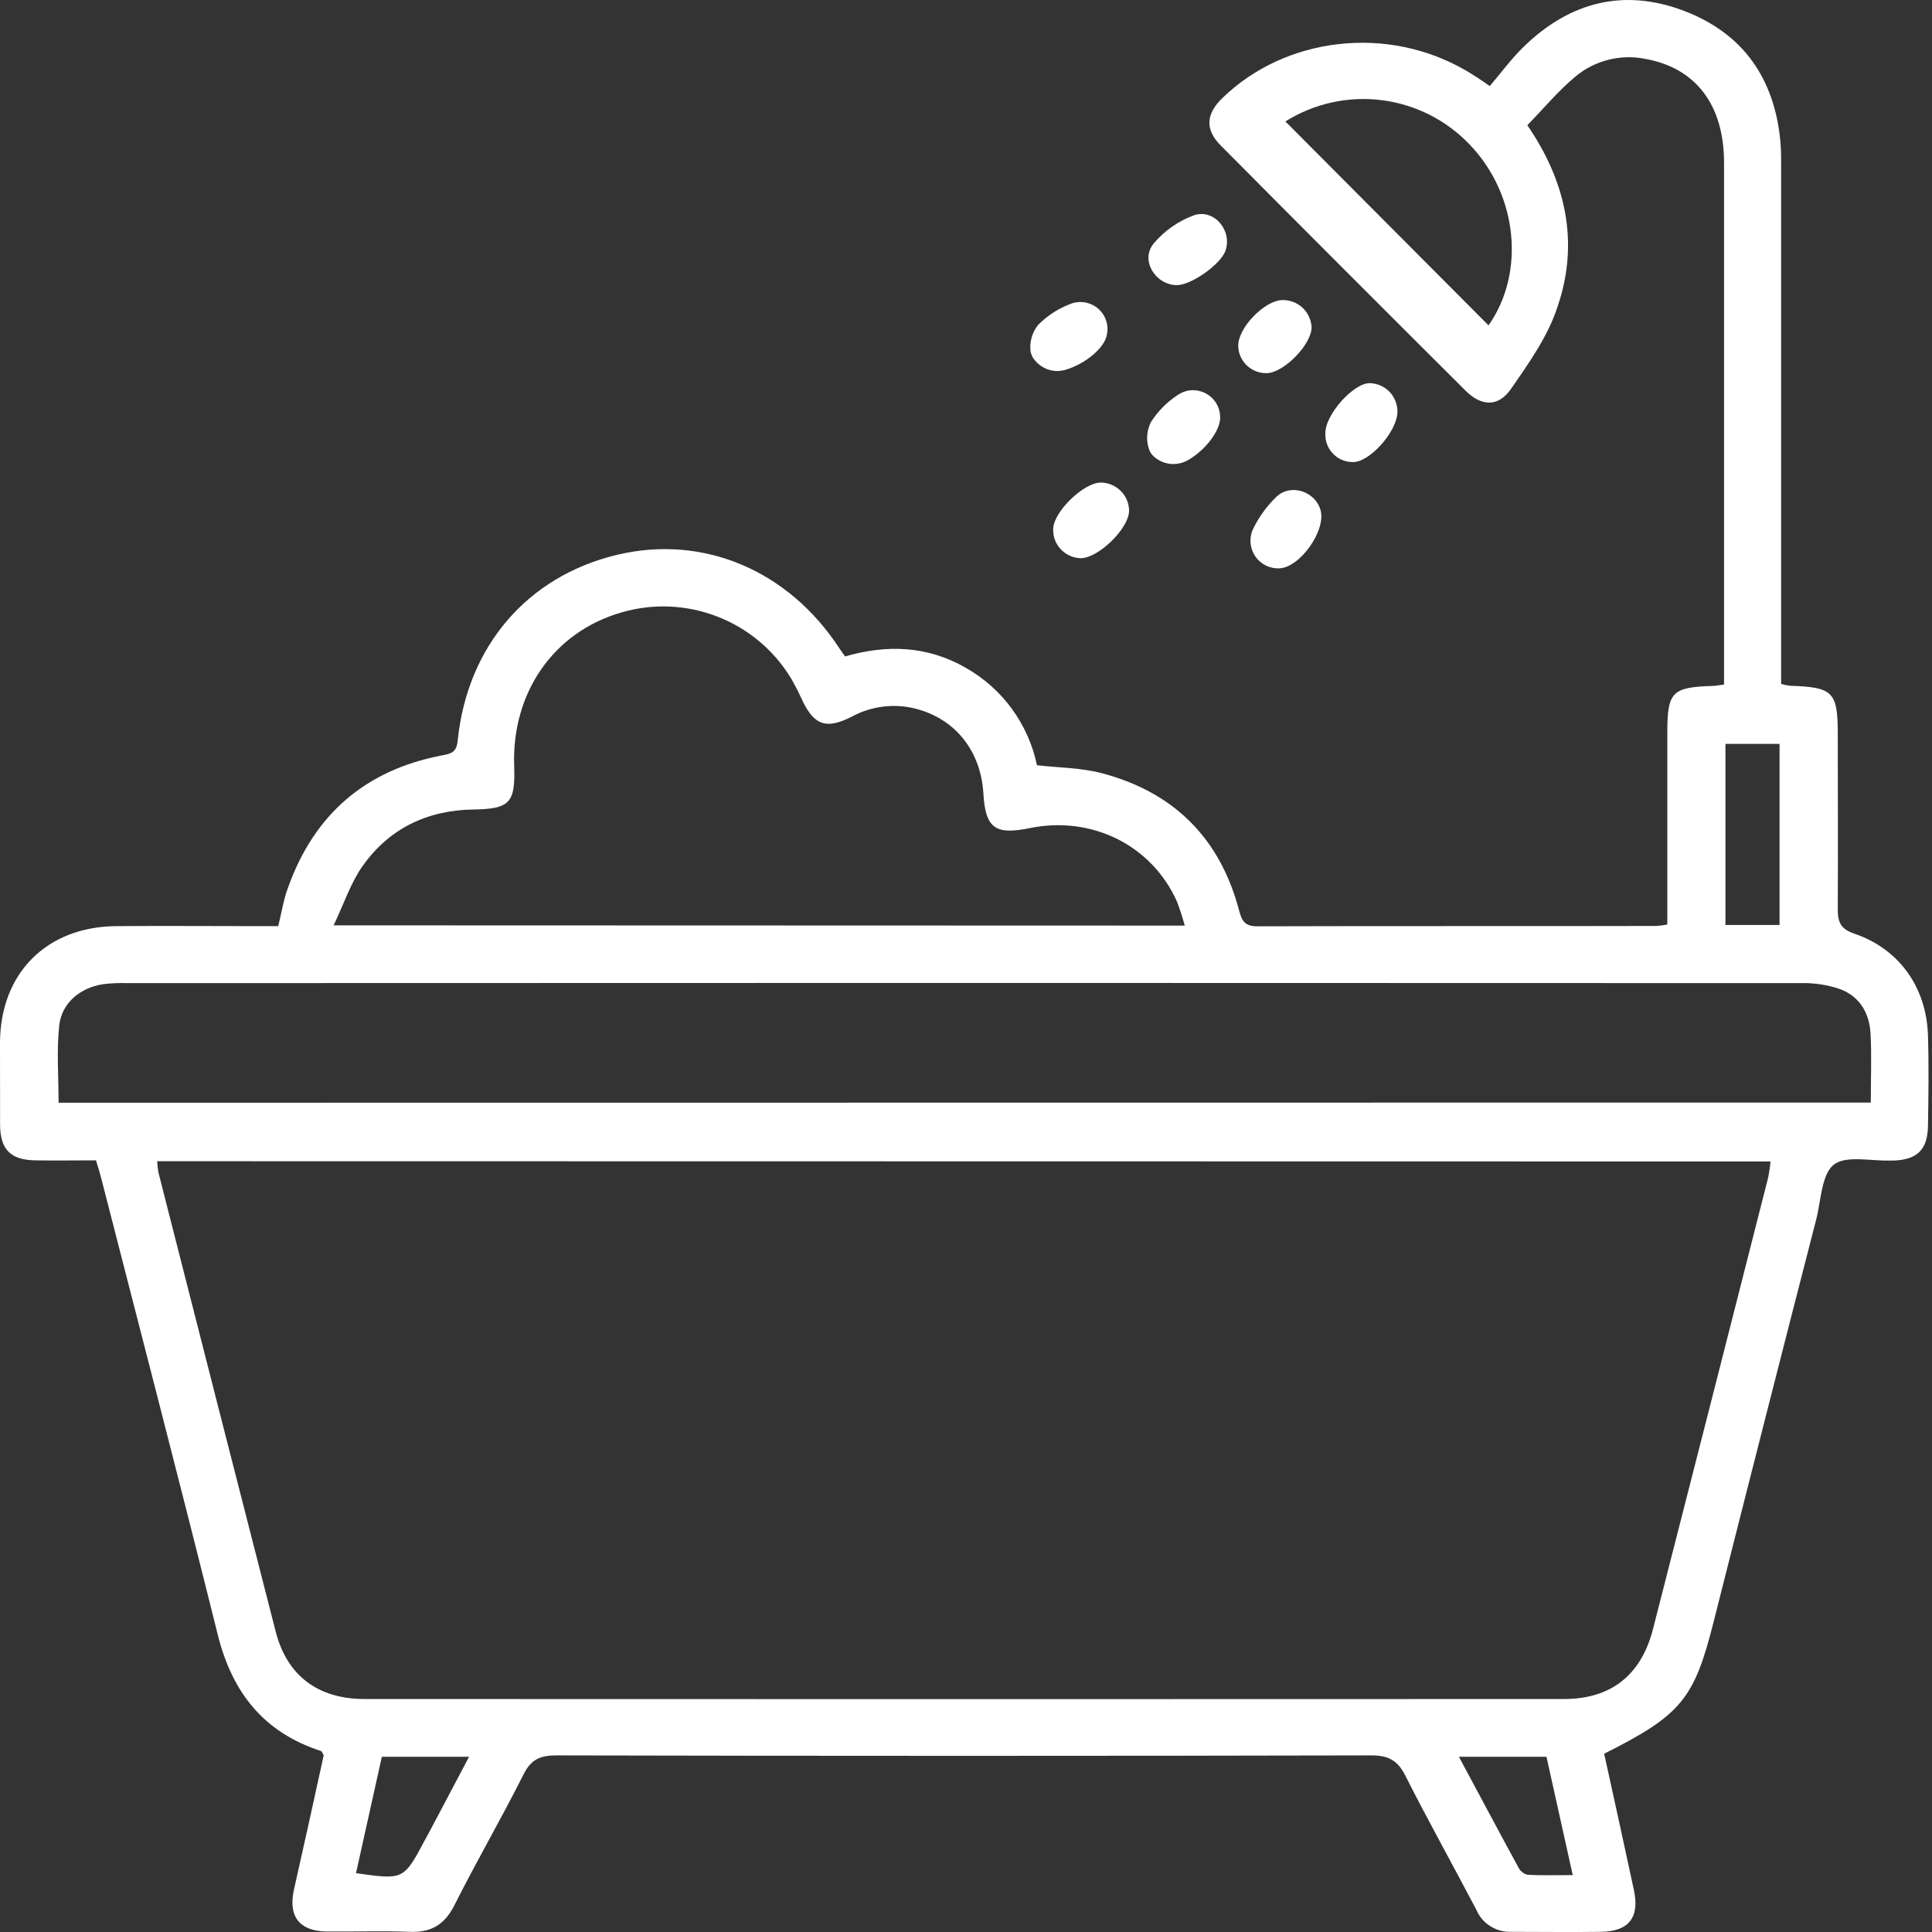<svg width="22" height="22" viewBox="0 0 22 22" fill="none" xmlns="http://www.w3.org/2000/svg">
<rect x="0" y="0" width="22" height="22" fill="#333333" stroke="none"/>
<path d="M18.267 19.97C18.38 20.484 18.494 21.002 18.605 21.52C18.673 21.833 18.549 21.994 18.23 21.998C17.892 22.003 17.552 21.998 17.215 21.998C17.131 22.002 17.046 21.981 16.974 21.936C16.902 21.892 16.845 21.826 16.812 21.748C16.544 21.237 16.262 20.733 16.002 20.218C15.913 20.041 15.804 19.988 15.61 19.989C12.519 19.996 9.428 19.996 6.336 19.989C6.151 19.989 6.047 20.034 5.961 20.207C5.709 20.708 5.427 21.193 5.174 21.696C5.061 21.919 4.906 22.009 4.661 21.998C4.346 21.985 4.03 21.998 3.715 21.994C3.411 21.989 3.283 21.825 3.345 21.528C3.46 21.018 3.575 20.498 3.686 19.988C3.672 19.965 3.667 19.944 3.657 19.94C3.004 19.728 2.643 19.274 2.479 18.612C2.048 16.88 1.598 15.154 1.155 13.426C1.138 13.359 1.119 13.294 1.093 13.213C0.855 13.213 0.626 13.217 0.396 13.213C0.121 13.207 0.005 13.09 0.001 12.815C0 12.498 0 12.182 0 11.866C0.007 11.079 0.532 10.553 1.323 10.546C1.854 10.542 2.385 10.546 2.915 10.546H3.168C3.208 10.386 3.23 10.238 3.281 10.104C3.578 9.273 4.162 8.77 5.027 8.603C5.137 8.582 5.2 8.569 5.212 8.431C5.322 7.358 6.004 6.566 7.017 6.32C8.003 6.081 8.978 6.491 9.561 7.387C9.578 7.413 9.597 7.437 9.623 7.475C10.095 7.338 10.559 7.352 10.997 7.604C11.203 7.721 11.383 7.88 11.522 8.071C11.662 8.263 11.76 8.482 11.808 8.714C12.064 8.743 12.315 8.743 12.548 8.805C13.366 9.021 13.893 9.544 14.11 10.369C14.142 10.492 14.18 10.549 14.318 10.548C15.833 10.543 17.348 10.548 18.863 10.544C18.904 10.541 18.945 10.536 18.986 10.528V8.341C18.986 7.88 19.04 7.825 19.498 7.811C19.535 7.811 19.572 7.802 19.632 7.795V7.563C19.632 5.66 19.632 3.756 19.632 1.853C19.632 1.193 19.308 0.771 18.732 0.67C18.591 0.642 18.445 0.646 18.307 0.683C18.168 0.719 18.039 0.786 17.93 0.88C17.738 1.042 17.575 1.238 17.392 1.426C17.823 2.053 17.987 2.747 17.74 3.48C17.632 3.822 17.413 4.13 17.204 4.431C17.061 4.636 16.869 4.628 16.691 4.451C15.758 3.522 14.828 2.591 13.9 1.656C13.72 1.475 13.732 1.298 13.919 1.117C14.643 0.414 15.805 0.284 16.696 0.805C16.768 0.847 16.839 0.892 16.964 0.98C17.094 0.829 17.211 0.667 17.354 0.529C17.877 0.022 18.491 -0.137 19.177 0.124C19.851 0.381 20.208 0.896 20.274 1.615C20.283 1.714 20.282 1.815 20.282 1.915C20.282 3.78 20.282 5.644 20.282 7.509V7.788C20.316 7.798 20.35 7.805 20.385 7.809C20.875 7.825 20.927 7.878 20.927 8.364C20.927 9.026 20.931 9.689 20.927 10.352C20.927 10.502 20.96 10.579 21.116 10.632C21.625 10.805 21.936 11.241 21.954 11.787C21.965 12.133 21.96 12.48 21.954 12.827C21.949 13.09 21.831 13.204 21.571 13.215C21.556 13.215 21.54 13.215 21.525 13.215C21.304 13.223 21.019 13.153 20.881 13.263C20.742 13.373 20.737 13.668 20.682 13.884C20.289 15.41 19.9 16.937 19.514 18.465C19.292 19.349 19.144 19.529 18.267 19.97ZM1.79 13.223C1.792 13.265 1.796 13.306 1.803 13.347C2.247 15.091 2.692 16.834 3.139 18.578C3.268 19.081 3.62 19.347 4.152 19.347C8.705 19.349 13.257 19.349 17.809 19.347C18.349 19.347 18.69 19.071 18.823 18.55C19.262 16.836 19.699 15.122 20.135 13.407C20.147 13.348 20.156 13.287 20.161 13.226L1.79 13.223ZM21.303 12.555C21.303 12.275 21.314 12.022 21.3 11.769C21.288 11.538 21.177 11.347 20.955 11.264C20.811 11.214 20.659 11.191 20.506 11.195C14.154 11.192 7.802 11.192 1.449 11.195C1.357 11.192 1.264 11.196 1.173 11.207C0.91 11.249 0.701 11.422 0.674 11.681C0.644 11.967 0.667 12.258 0.667 12.557L21.303 12.555ZM13.491 10.54C13.466 10.447 13.436 10.355 13.402 10.266C13.115 9.624 12.432 9.285 11.725 9.43C11.331 9.511 11.221 9.43 11.198 9.035C11.169 8.556 10.884 8.192 10.438 8.073C10.19 8.006 9.925 8.038 9.699 8.161C9.401 8.312 9.264 8.258 9.123 7.947C9.088 7.87 9.049 7.795 9.006 7.722C8.811 7.401 8.514 7.153 8.163 7.019C7.812 6.884 7.427 6.869 7.066 6.977C6.301 7.202 5.824 7.89 5.855 8.729C5.87 9.144 5.802 9.212 5.389 9.218C4.864 9.226 4.429 9.435 4.126 9.866C3.992 10.057 3.917 10.29 3.799 10.537L13.491 10.54ZM14.637 1.383L16.95 3.705C17.368 3.111 17.287 2.226 16.741 1.652C16.476 1.371 16.121 1.19 15.737 1.141C15.354 1.092 14.965 1.177 14.637 1.383ZM20.264 10.533V8.471H19.648V10.533H20.264ZM16.613 20.005C16.854 20.453 17.072 20.865 17.296 21.275C17.307 21.294 17.322 21.31 17.34 21.323C17.357 21.336 17.378 21.345 17.399 21.349C17.562 21.357 17.726 21.352 17.909 21.352C17.804 20.881 17.708 20.448 17.61 20.005H16.613ZM4.348 20.005C4.249 20.449 4.152 20.888 4.054 21.33C4.596 21.407 4.596 21.407 4.837 20.956C4.881 20.875 4.925 20.794 4.967 20.713L5.341 20.005H4.348Z" fill="white"/>
<path d="M12.857 5.818C12.853 6.023 12.497 6.366 12.298 6.356C12.256 6.354 12.214 6.344 12.176 6.325C12.138 6.307 12.104 6.282 12.075 6.25C12.047 6.219 12.025 6.182 12.011 6.143C11.997 6.103 11.991 6.061 11.993 6.018C12.003 5.821 12.342 5.494 12.537 5.495C12.622 5.496 12.703 5.531 12.763 5.591C12.823 5.651 12.857 5.733 12.857 5.818Z" fill="white"/>
<path d="M15.913 4.694C15.907 4.921 15.581 5.282 15.393 5.261C15.311 5.259 15.233 5.224 15.177 5.164C15.12 5.104 15.09 5.025 15.092 4.943C15.081 4.728 15.414 4.358 15.6 4.363C15.685 4.366 15.766 4.402 15.825 4.464C15.883 4.526 15.915 4.609 15.913 4.694Z" fill="white"/>
<path d="M13.529 5.239C13.466 5.275 13.394 5.29 13.322 5.282C13.25 5.273 13.183 5.241 13.131 5.191C13.113 5.173 13.099 5.152 13.089 5.129C13.069 5.077 13.06 5.022 13.063 4.967C13.066 4.912 13.08 4.858 13.105 4.808C13.183 4.685 13.286 4.58 13.408 4.5C13.454 4.468 13.508 4.448 13.563 4.444C13.619 4.44 13.675 4.452 13.725 4.477C13.775 4.502 13.817 4.541 13.847 4.588C13.877 4.636 13.893 4.69 13.894 4.746C13.901 4.899 13.728 5.125 13.529 5.239Z" fill="white"/>
<path d="M13.398 3.247C13.151 3.241 12.983 2.96 13.137 2.773C13.259 2.628 13.416 2.518 13.594 2.452C13.826 2.373 14.034 2.626 13.955 2.854C13.901 3.012 13.56 3.25 13.398 3.247Z" fill="white"/>
<path d="M14.569 6.472C14.515 6.474 14.461 6.463 14.413 6.439C14.365 6.415 14.323 6.378 14.293 6.334C14.263 6.289 14.245 6.237 14.24 6.183C14.236 6.129 14.245 6.075 14.268 6.026C14.334 5.888 14.425 5.763 14.536 5.656C14.698 5.503 14.974 5.595 15.036 5.804C15.106 6.035 14.806 6.461 14.569 6.472Z" fill="white"/>
<path d="M14.935 3.721C14.942 3.914 14.626 4.241 14.429 4.249C14.387 4.251 14.345 4.244 14.306 4.229C14.266 4.214 14.23 4.192 14.2 4.163C14.169 4.135 14.145 4.1 14.127 4.062C14.11 4.024 14.101 3.983 14.1 3.941C14.093 3.739 14.395 3.423 14.6 3.417C14.684 3.414 14.766 3.445 14.829 3.501C14.891 3.558 14.929 3.637 14.935 3.721Z" fill="white"/>
<path d="M12.142 4.208C12.073 4.231 11.999 4.23 11.931 4.206C11.863 4.182 11.804 4.136 11.764 4.076C11.751 4.055 11.742 4.032 11.736 4.008C11.728 3.953 11.732 3.898 11.747 3.845C11.761 3.792 11.787 3.743 11.821 3.7C11.924 3.596 12.048 3.515 12.184 3.463C12.236 3.441 12.293 3.434 12.348 3.443C12.404 3.451 12.456 3.474 12.5 3.51C12.543 3.546 12.576 3.593 12.594 3.646C12.613 3.699 12.616 3.756 12.604 3.811C12.581 3.959 12.362 4.141 12.142 4.208Z" fill="white"/>
</svg>
